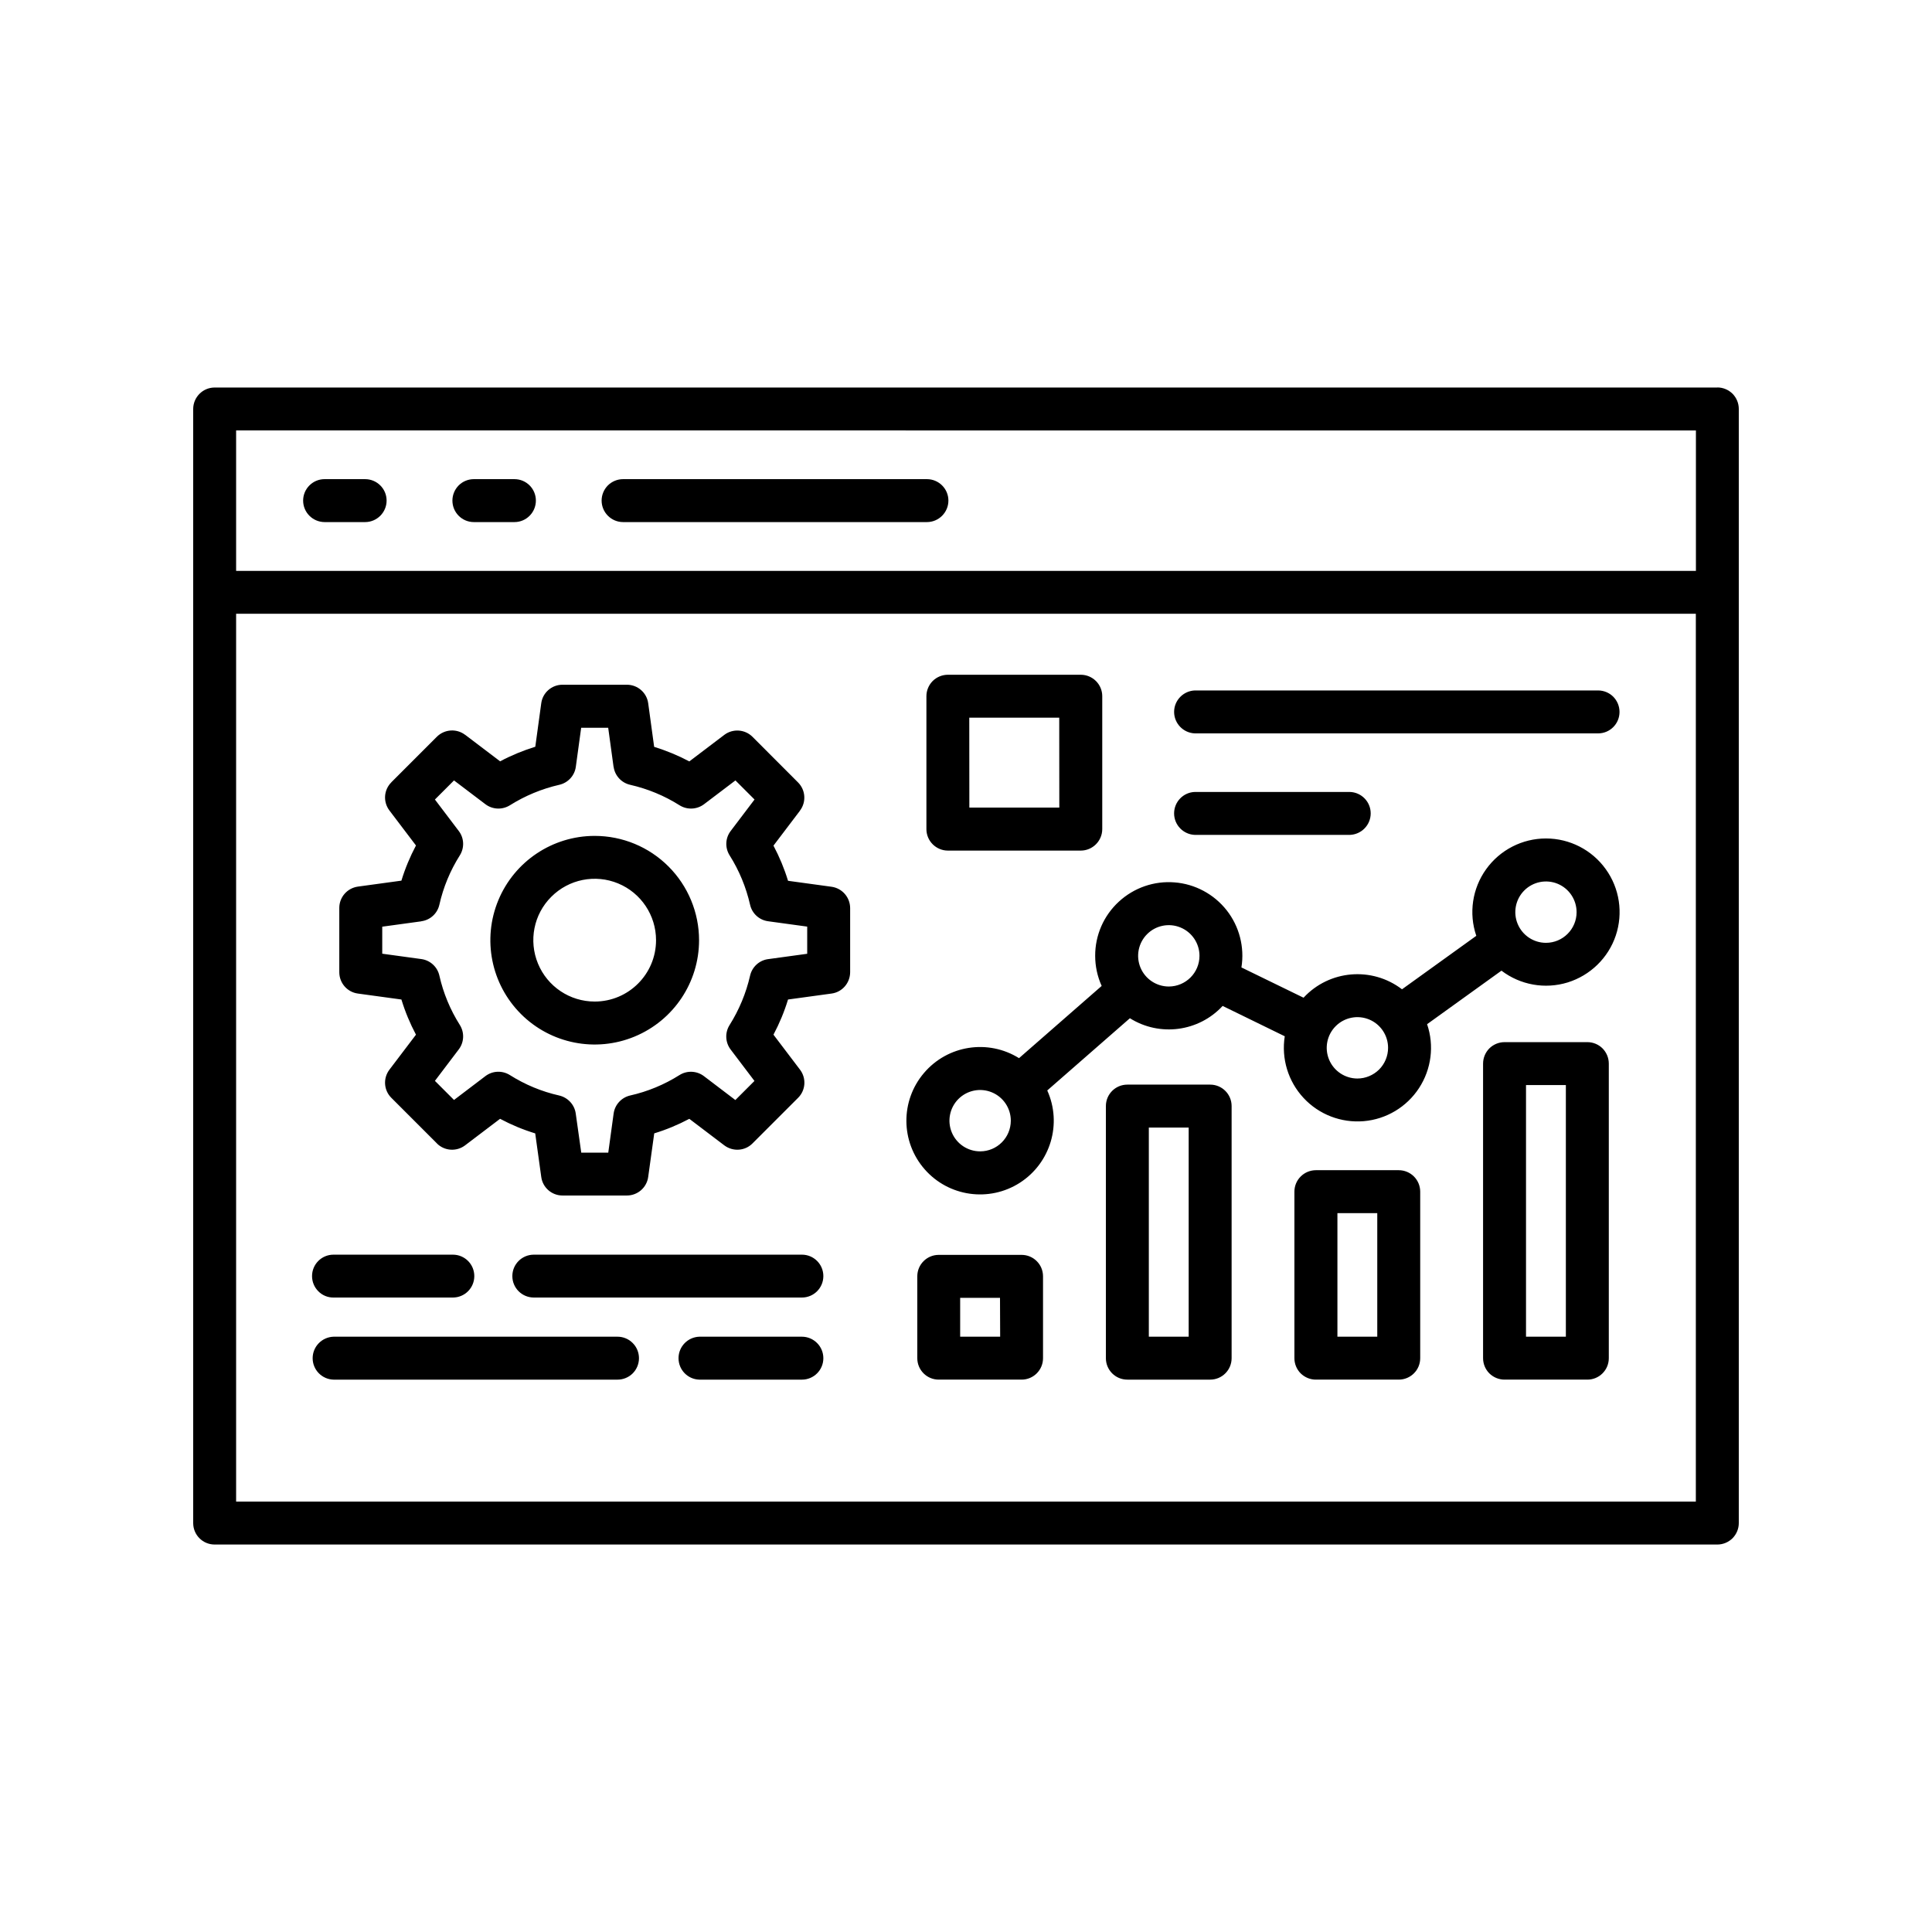 <?xml version="1.0" encoding="UTF-8"?>
<svg width="1200pt" height="1200pt" version="1.1" viewBox="0 0 1200 1200" xmlns="http://www.w3.org/2000/svg">
 <path d="m369.37 519.19c-26.203 0-49.828 15.797-59.859 39.984-10.031 24.234-4.5 52.078 14.062 70.641 18.516 18.516 46.406 24.047 70.594 14.016 24.234-10.031 40.031-33.656 40.031-59.859 0-17.156-6.844-33.656-18.984-45.797-12.188-12.188-28.641-18.984-45.844-18.984zm0 102.89c-15.422 0-29.297-9.281-35.203-23.531s-2.672-30.656 8.25-41.531c10.875-10.922 27.281-14.203 41.531-8.297s23.531 19.828 23.531 35.25c0 21.047-17.062 38.109-38.109 38.109zm147.14-71.297-27.047-3.703c-2.297-7.547-5.344-14.859-9.047-21.844l16.5-21.75h-0.047c4.031-5.297 3.516-12.797-1.172-17.484l-28.312-28.359c-4.688-4.688-12.188-5.203-17.484-1.219l-21.75 16.5c-6.984-3.703-14.297-6.703-21.844-9.047l-3.703-27.094c-0.891-6.562-6.562-11.484-13.219-11.484h-40.031c-6.656 0-12.281 4.922-13.172 11.484l-3.703 27.047h-0.047c-7.547 2.344-14.859 5.344-21.797 9.047l-21.75-16.5h-0.047c-5.297-3.984-12.75-3.469-17.484 1.219l-28.312 28.312h0.047c-4.734 4.688-5.25 12.141-1.219 17.484l16.5 21.75c-3.703 6.984-6.75 14.297-9.047 21.844l-27.047 3.703c-6.609 0.938-11.531 6.562-11.531 13.219v40.031-0.047c0 6.656 4.922 12.328 11.531 13.219l27.047 3.703c2.297 7.547 5.344 14.859 9.047 21.844l-16.5 21.75c-4.031 5.344-3.516 12.797 1.219 17.484l28.312 28.312h-0.047c4.734 4.734 12.188 5.203 17.484 1.219l21.75-16.5h0.047c6.938 3.703 14.25 6.75 21.797 9.047l3.75 27.047c0.891 6.609 6.516 11.531 13.172 11.531h40.031c6.656 0 12.328-4.922 13.219-11.531l3.75-27.047h-0.047c7.547-2.297 14.859-5.344 21.844-9.047l21.75 16.5c5.344 3.984 12.797 3.516 17.484-1.219l28.312-28.312c4.734-4.688 5.25-12.141 1.219-17.484l-16.5-21.75c3.703-6.984 6.75-14.297 9.047-21.844l27.047-3.703c6.609-0.891 11.484-6.562 11.531-13.219v-39.891c-0.047-6.656-4.922-12.281-11.531-13.219zm-15.141 41.625-24.281 3.328h-0.047c-5.484 0.75-9.938 4.875-11.156 10.266-2.484 10.875-6.797 21.234-12.75 30.703-2.953 4.688-2.672 10.734 0.656 15.141l14.812 19.547-11.859 11.859-19.547-14.859c-4.406-3.328-10.453-3.609-15.141-0.656-9.422 5.953-19.828 10.266-30.703 12.703-5.391 1.266-9.469 5.719-10.219 11.203l-3.328 24.281h-16.781l-3.422-24.281c-0.75-5.484-4.875-9.938-10.266-11.203-10.875-2.438-21.234-6.75-30.656-12.703-4.734-2.953-10.734-2.719-15.188 0.656l-19.5 14.812-11.859-11.859 14.812-19.547c3.375-4.453 3.609-10.5 0.656-15.188-5.953-9.422-10.266-19.781-12.703-30.656-1.219-5.438-5.719-9.516-11.203-10.266l-24.281-3.328v-16.781l24.281-3.328v-0.047c5.531-0.75 9.984-4.828 11.203-10.266 2.438-10.875 6.75-21.234 12.703-30.656 2.953-4.688 2.719-10.734-0.656-15.141l-14.812-19.547 11.859-11.859 19.547 14.812c4.453 3.328 10.453 3.562 15.188 0.609 9.422-5.906 19.781-10.219 30.656-12.703 5.391-1.219 9.516-5.672 10.266-11.156l3.328-24.281h16.781l3.328 24.281h0.047c0.75 5.484 4.875 9.938 10.266 11.156 10.875 2.484 21.234 6.75 30.656 12.703 4.688 2.953 10.734 2.719 15.188-0.609l19.547-14.812 11.859 11.859-14.812 19.547c-3.375 4.406-3.609 10.453-0.656 15.141 5.953 9.422 10.219 19.781 12.703 30.656 1.219 5.438 5.672 9.516 11.203 10.266l24.281 3.328zm565.31-351.71h-933.37c-7.312 0-13.266 5.953-13.312 13.266v692.06c0 7.359 5.953 13.312 13.312 13.312h933.37c3.516 0 6.891-1.406 9.422-3.891 2.484-2.531 3.891-5.906 3.891-9.422v-692.06c0-3.516-1.406-6.891-3.891-9.422-2.531-2.484-5.906-3.891-9.422-3.891zm-13.312 26.672v87.234h-906.71v-87.281zm-906.71 665.29v-551.44h906.66v551.44zm41.625-621.74c0-7.312 5.953-13.312 13.312-13.312h25.219-0.047c7.359 0 13.359 5.953 13.359 13.312s-6 13.359-13.359 13.359h-25.172c-7.359-0.047-13.312-6-13.312-13.359zm92.719 0c0-3.516 1.406-6.891 3.891-9.422 2.484-2.484 5.906-3.891 9.422-3.891h25.219c7.359 0 13.312 5.953 13.312 13.312s-5.953 13.359-13.312 13.359h-25.219c-7.359 0-13.312-6-13.312-13.359zm92.719 0h-0.047c0-3.516 1.406-6.891 3.891-9.422 2.531-2.484 5.906-3.891 9.469-3.891h188.68c7.359 0 13.359 5.953 13.359 13.312s-6 13.359-13.359 13.359h-188.68c-7.359 0-13.359-6-13.359-13.359zm137.68 481.69c0 7.359-5.953 13.312-13.312 13.312h-166.5c-7.406 0-13.359-5.953-13.359-13.312 0-7.359 5.953-13.312 13.359-13.312h166.5c7.359 0 13.312 5.953 13.312 13.312zm-114.52 51c0 3.516-1.406 6.938-3.891 9.422-2.484 2.484-5.906 3.891-9.422 3.891h-176.39c-7.219-0.188-12.984-6.094-12.984-13.312s5.766-13.125 12.984-13.359h176.39c3.516 0 6.938 1.406 9.422 3.938 2.484 2.484 3.891 5.859 3.891 9.422zm-203.06-51c0-7.359 5.953-13.312 13.312-13.312h74.156c7.359 0 13.312 5.953 13.312 13.312 0 7.359-5.953 13.312-13.312 13.312h-74.156c-3.516 0.047-6.938-1.359-9.422-3.891-2.484-2.484-3.891-5.859-3.891-9.422zm317.58 51c0 7.359-5.953 13.312-13.312 13.312h-63.703c-7.219-0.188-12.938-6.094-12.938-13.312s5.719-13.125 12.938-13.359h63.703c3.516 0 6.891 1.406 9.422 3.938 2.484 2.484 3.891 5.859 3.891 9.422zm448.82-322.82c-14.719 0-28.594 7.125-37.172 19.125-8.578 11.953-10.875 27.375-6.094 41.344l-46.172 33.234v-0.047c-18.703-14.25-45.141-12-61.125 5.25l-38.578-18.797v-0.047c2.016-12.609-1.312-25.453-9.188-35.484-7.922-10.031-19.641-16.312-32.344-17.297-12.703-1.031-25.266 3.328-34.641 12-9.375 8.625-14.719 20.812-14.672 33.609 0 6.422 1.359 12.797 4.031 18.703l-51.328 44.859c-19.266-12-44.391-8.062-59.062 9.234-14.672 17.25-14.531 42.656 0.422 59.766 14.906 17.062 40.078 20.625 59.156 8.391 19.078-12.281 26.344-36.656 17.016-57.328l51.328-44.859c18.562 11.625 42.75 8.391 57.609-7.641l38.578 18.844c-2.203 13.875 2.109 28.031 11.672 38.297 9.562 10.312 23.344 15.609 37.359 14.438 13.969-1.172 26.672-8.766 34.359-20.531s9.562-26.438 5.016-39.703l46.172-33.234h0.047c11.719 8.906 27 11.625 41.062 7.312 14.062-4.359 25.219-15.188 29.906-29.109 4.688-13.969 2.391-29.344-6.234-41.297-8.578-11.953-22.406-19.031-37.125-19.031zm-351.42 194.34c-7.734 0-14.672-4.641-17.625-11.766-2.953-7.125-1.312-15.328 4.125-20.766s13.641-7.078 20.766-4.125c7.125 2.953 11.766 9.891 11.766 17.578 0 10.547-8.531 19.078-19.031 19.078zm117.19-102.38c-7.688 0-14.672-4.641-17.625-11.766-2.953-7.125-1.312-15.328 4.125-20.766 5.484-5.484 13.688-7.078 20.766-4.125 7.125 2.953 11.766 9.891 11.766 17.578 0 10.547-8.531 19.031-19.031 19.078zm117.14 57.141c-7.688 0-14.672-4.641-17.625-11.766-2.953-7.125-1.312-15.328 4.125-20.766 5.484-5.484 13.688-7.078 20.812-4.125 7.078 2.953 11.719 9.891 11.719 17.578 0 5.062-2.016 9.938-5.578 13.5-3.609 3.562-8.438 5.578-13.5 5.578zm117.09-84.281c-7.688 0-14.625-4.641-17.578-11.766-2.953-7.125-1.312-15.328 4.125-20.766s13.641-7.078 20.766-4.125c7.078 2.953 11.719 9.891 11.719 17.625 0 10.5-8.531 19.031-19.031 19.031zm-325.69 193.82h-51.469c-7.359 0-13.312 5.953-13.312 13.312v50.859c0 7.359 5.953 13.312 13.312 13.312h51.469c7.359 0 13.312-5.953 13.312-13.312v-50.859c0-7.359-5.953-13.312-13.312-13.312zm-13.312 50.812h-24.844v-24.141h24.75zm130.45-156.56h-51.469c-7.359 0-13.312 5.953-13.312 13.312v156.61c0 7.359 5.953 13.312 13.312 13.312h51.469c7.359 0 13.312-5.953 13.312-13.312v-156.61c0-7.359-5.953-13.312-13.312-13.312zm-13.359 156.56h-24.75v-129.89h24.75zm130.45-103.41h-51.422c-3.516 0-6.938 1.406-9.422 3.891-2.531 2.484-3.938 5.906-3.938 9.469v103.41c0 3.516 1.406 6.938 3.891 9.422 2.531 2.484 5.906 3.891 9.422 3.891h51.469c7.406 0 13.359-5.953 13.359-13.312v-103.41c0-7.406-5.953-13.359-13.359-13.359zm-13.312 103.41h-24.75v-76.734h24.75zm130.5-182.95h-51.422c-3.562 0-6.938 1.406-9.469 3.891-2.484 2.531-3.891 5.906-3.891 9.469v182.95c0 3.516 1.406 6.938 3.891 9.422 2.531 2.484 5.906 3.891 9.469 3.891h51.422c7.359 0 13.312-5.953 13.312-13.312v-182.95c0-3.562-1.406-6.938-3.891-9.469-2.484-2.484-5.906-3.891-9.422-3.891zm-13.359 182.95h-24.75v-156.28h24.75zm33.328-388.03c0 7.359-5.953 13.312-13.312 13.312h-250.4c-7.172-0.234-12.938-6.141-12.938-13.359 0-7.172 5.766-13.078 12.938-13.312h250.4c3.516 0 6.938 1.406 9.422 3.891 2.484 2.531 3.891 5.906 3.891 9.469zm-263.72 76.359c-7.172-0.234-12.938-6.141-12.938-13.359s5.766-13.125 12.938-13.312h96.188c7.219 0.188 12.984 6.094 12.984 13.312s-5.766 13.125-12.984 13.359zm-153.47 9.75h82.547c7.359 0 13.359-6 13.359-13.359v-82.547c0-7.359-6-13.312-13.359-13.312h-82.5c-3.562 0-6.938 1.406-9.469 3.891-2.484 2.531-3.891 5.906-3.891 9.422v82.547c0 3.562 1.406 6.938 3.891 9.422 2.531 2.531 5.906 3.938 9.469 3.938zm13.312-82.547h55.875l0.047 55.828h-55.875z"/>
</svg>
